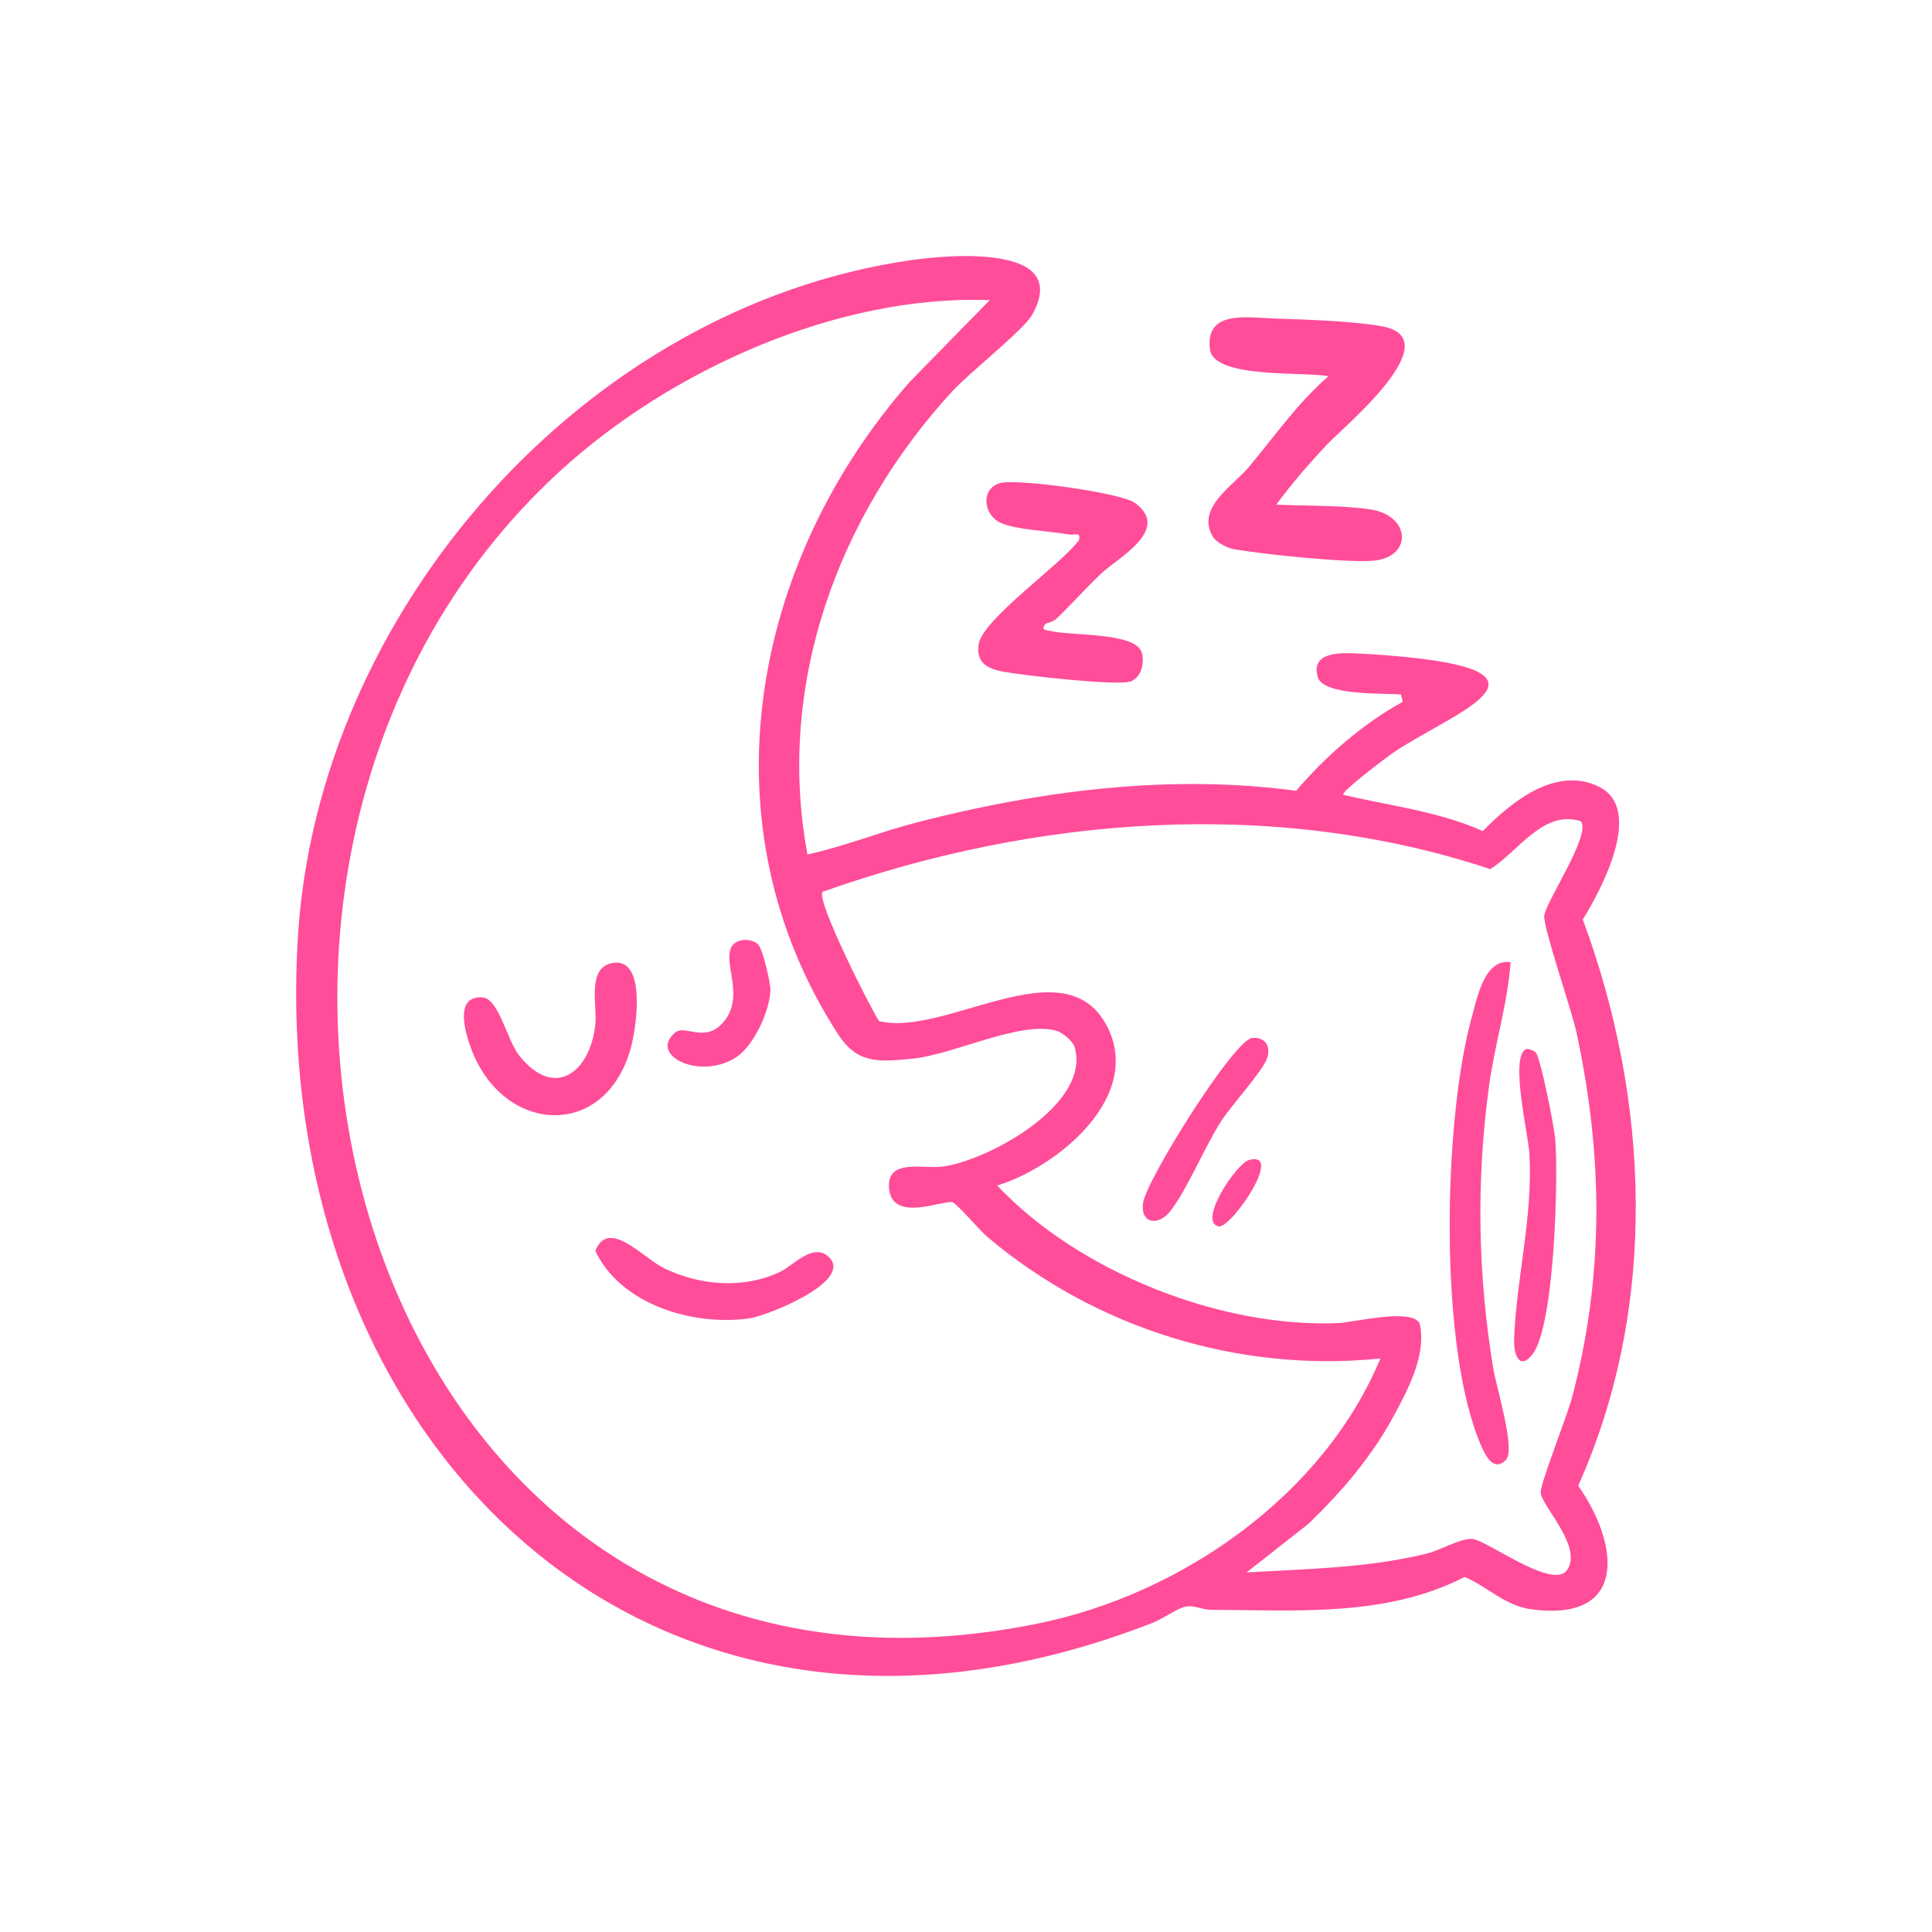 <?xml version="1.0" encoding="UTF-8"?>
<svg xmlns="http://www.w3.org/2000/svg" xmlns:xlink="http://www.w3.org/1999/xlink" id="Layer_1" data-name="Layer 1" viewBox="0 0 600 600">
  <defs>
    <style>
      .cls-1 {
        fill: none;
      }

      .cls-2 {
        fill: #ff4d99;
      }

      .cls-3 {
        clip-path: url(#clippath);
      }
    </style>
    <clipPath id="clippath">
      <rect class="cls-1" x="91.99" y="79.52" width="416.02" height="440.96"></rect>
    </clipPath>
  </defs>
  <g class="cls-3">
    <path class="cls-2" d="M491,255.06c-11.72-3.75-19.47,9.4-28.16,14.85-67.12-22.28-141.47-16.35-207.4,7.06-1.98,2.71,14.54,35.43,17.53,40.13,20.6,5.13,57.58-23.56,70.75,1.46,11.5,21.84-15.11,43.79-34.02,49.62,25.08,26.65,68.99,44.2,105.71,42.73,5.09-.21,22.67-4.73,25.44,0,2.35,9.57-3.57,20.59-8.07,28.93-6.83,12.63-16.25,23.63-26.57,33.51l-19.09,14.98c18.93-1.12,37.44-1.31,55.94-5.85,4.3-1.05,10.18-4.62,13.98-4.58,4.31.04,25.03,15.98,29.56,9.77,5.21-7.13-7.95-20.12-8.13-24.13-.13-2.81,8.29-24.03,9.73-29.49,10.03-37.95,9.65-75.19,1.38-113.45-1.51-7-10.24-32.25-10.01-36.1.27-4.21,14.57-25.03,11.43-29.42M307.38,93.2c-47.17-1.74-99.09,21.61-133.47,53.11-137.37,125.81-60.93,400.84,148.71,357.83,44.35-9.09,88.43-39.79,106.07-82.25-43.97,4.48-88.19-9.29-121.85-37.57-2.38-1.99-9.49-10.35-10.96-10.91-2.61-.98-19.15,6.71-19.8-4.65-.53-9.06,10.67-5.66,16.74-6.48,14.26-1.94,46.17-19.42,40.89-37.19-.52-1.75-3.75-4.4-5.47-4.92-11.08-3.38-31.99,7.31-44.68,8.59-10.68,1.06-17.29,1.7-23.31-7.6-42.17-65.2-27.09-146.38,22.27-202.56l24.85-25.39ZM250.78,265.35c11.52-2.49,22.85-7.1,34.42-10.07,37.98-9.76,78.24-14.97,117.34-9.7,9.14-10.75,20.66-20.79,33.09-27.63l-.57-2.29c-5.4-.42-24.2.46-25.84-5.44-2.01-7.29,5.7-7.5,10.87-7.33,5.03.16,12.26.71,17.28,1.23,49.9,5.15,12.2,18.02-4.88,29.76-1.61,1.11-16.1,11.97-15.34,12.96,14.49,3.4,29.64,5.15,43.34,11.25,8.89-9.06,22.69-20.31,36.04-13.79,14.19,6.94.78,31.97-4.98,41.26,20.89,56.32,23.46,120.31-1.43,175.84,12.77,18.15,15.57,42.41-14.53,38.39-8.17-1.09-13.56-6.97-20.71-10.05-24.39,12.51-52.13,10.31-78.8,10.2-2.65,0-5.07-1.45-7.75-1.02-2.43.39-7.21,3.81-10.15,4.97-156.85,61.44-274.99-56.38-265.69-212.54,6.05-101.56,88.96-195.95,190.37-210.55,10.81-1.56,50.26-5.44,37.71,16.92-2.69,4.8-19.39,17.89-24.78,23.75-35.53,38.63-54.88,91.18-45.02,143.88"></path>
    <path class="cls-2" d="M396.35,156.72c9.19.43,20.14.15,29.16,1.47,12.48,1.83,13.29,14.48,1.49,15.89-7.59.91-35.59-2-43.87-3.55-2.16-.4-5.41-2.07-6.49-3.9-5.27-8.91,6.33-15.8,11.07-21.44,8.08-9.63,15.24-20.01,24.82-28.33-6.85-1.53-35.57.91-36.76-8.33-1.6-12.36,11.56-9.9,20.06-9.61,9.44.31,24.46.78,33.39,2.42,21.33,3.92-12.18,31.42-17.28,36.89-5.42,5.81-10.89,12.08-15.58,18.49"></path>
    <path class="cls-2" d="M324.73,193.73c-1.81,2.04.33,1.93,1.72,2.27,6.16,1.48,26.17.33,28.1,6.6.98,3.2-.1,7.66-3.28,8.99-3.75,1.57-33.83-1.87-39.71-2.99-4.82-.92-8.44-2.64-7.64-8.45,1.08-7.81,25.96-25.07,31.19-32.46.5-2.78-1.28-1.39-2.91-1.68-5.68-1.02-17.22-1.49-21.68-3.75-5.35-2.71-5.81-10.55,0-12.22,5.15-1.49,37.49,2.94,41.91,6.13,11.47,8.26-5.31,17.11-10.4,21.91-4.75,4.49-9.1,9.44-13.82,13.95-1.21,1.16-3.35,1.54-3.48,1.68"></path>
    <path class="cls-2" d="M190.38,299.04c10.57-1.62,7.18,20.44,5.54,26.4-7.97,28.87-39.89,26.87-49.69-.03-1.72-4.74-5.22-16.09,3.48-15.69,5.2.24,7.69,13.22,11.5,18.04,11.11,14.04,22.24,5.05,23.7-9.86.57-5.79-2.76-17.59,5.47-18.86"></path>
    <path class="cls-2" d="M257.43,390.41c7.76,7.5-19.24,18.29-24.85,19.05-17.53,2.39-39.85-4.33-47.7-21.01,4.1-10.29,14.88,2.22,21.22,5.34,11.19,5.49,24.84,6.6,36.23,1.16,4.07-1.95,10.26-9.23,15.1-4.54"></path>
    <path class="cls-2" d="M235.48,293.35c1.37,1.37,3.83,11.75,3.78,14.11-.16,6.37-5.08,17.17-10.49,20.78-11.24,7.49-27.55-.51-19.09-7.58,3.03-2.53,8.94,3.16,14.54-2.74,7.48-7.88.28-18.47,2.87-23.71,1.45-2.93,6.37-2.9,8.4-.87"></path>
    <path class="cls-2" d="M469.14,298.85c-.99,13.16-5.04,25.8-6.77,38.86-3.94,29.58-3.42,57.92,1.37,87.29.88,5.39,7.02,25.27,3.96,28.37-3.64,3.71-6.09-.78-7.54-4-13.5-30.2-11.95-101.26-3.16-133.2,1.72-6.28,4.05-18.64,12.14-17.32"></path>
    <path class="cls-2" d="M476.98,326.86c1.55,2.07,5.71,23.14,6.01,26.89.97,12.19-.17,57.93-7.06,66.84-3.95,5.11-5.87.21-5.71-4.48.62-18.98,5.87-37.83,4.75-57.81-.33-5.98-6.04-29.61-1.22-32.37.62-.62,3.01.63,3.23.93"></path>
    <path class="cls-2" d="M388.81,322.36c3.96-.44,6.08,2.51,4.63,6.48-1.46,3.98-11.11,14.52-14.19,19.33-5.06,7.89-10.74,21.58-15.86,28.04-3.63,4.57-9.22,3.93-8.42-2.54.89-7.11,28.21-50.67,33.84-51.31"></path>
    <path class="cls-2" d="M387.89,360.25c11.16-3.05-5.67,21.41-9.42,20.62-6.62-1.39,5.48-19.54,9.42-20.62"></path>
  </g>
</svg>
